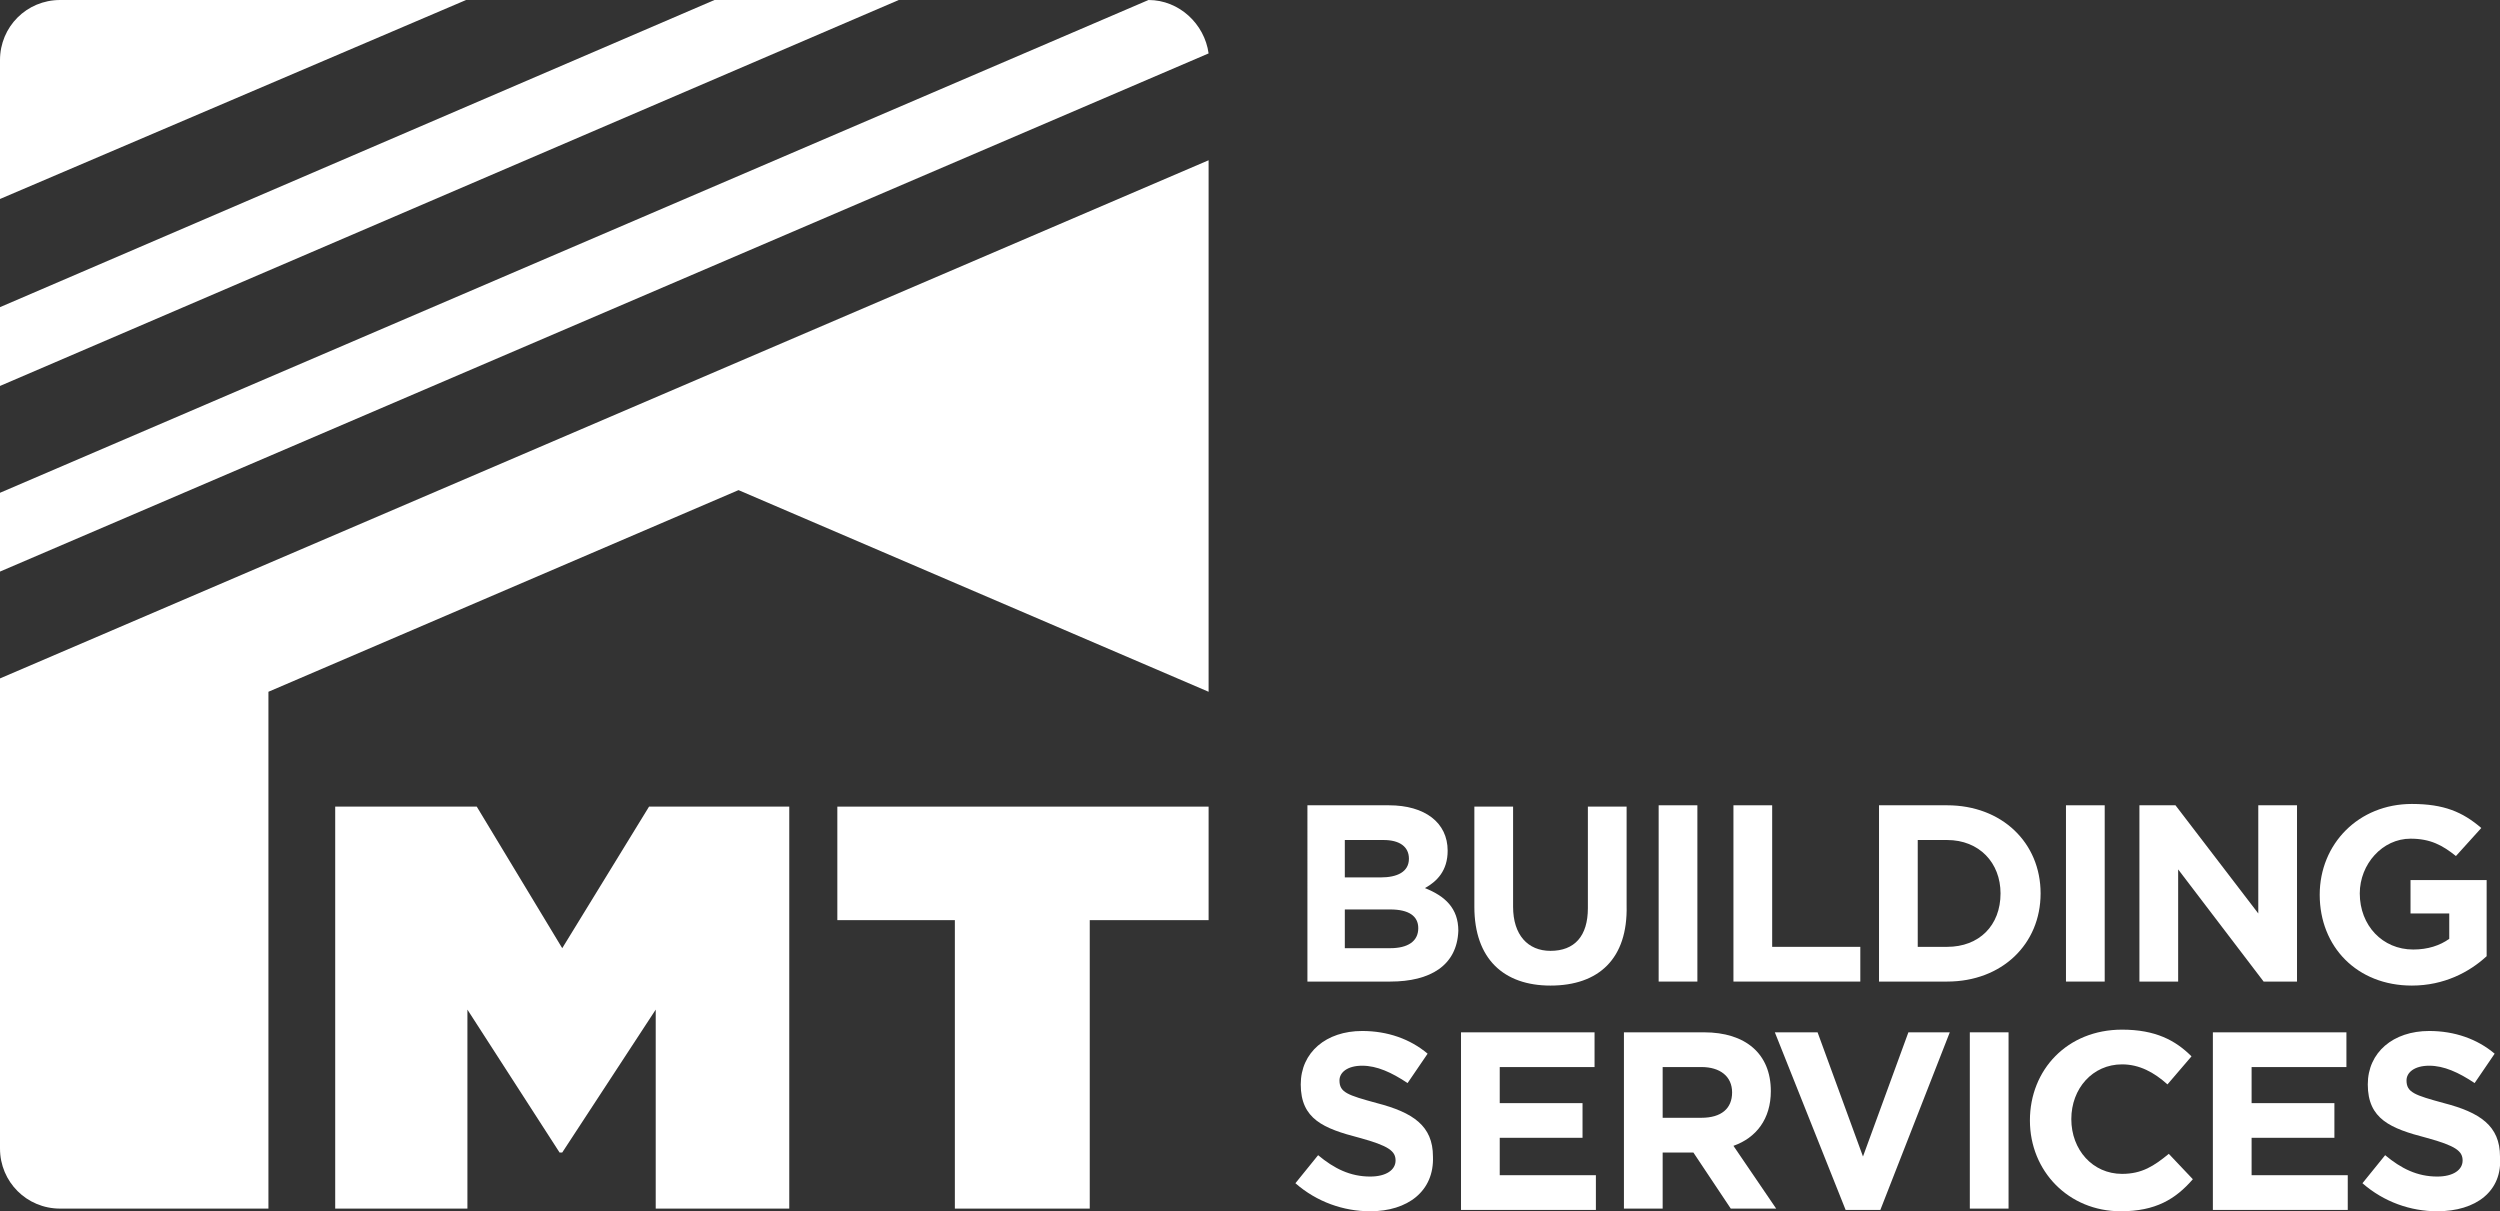 <?xml version="1.0" encoding="utf-8"?>
<!-- Generator: Adobe Illustrator 21.1.0, SVG Export Plug-In . SVG Version: 6.00 Build 0)  -->
<svg version="1.1" id="Layer_1" xmlns="http://www.w3.org/2000/svg" xmlns:xlink="http://www.w3.org/1999/xlink" x="0px" y="0px"
	 viewBox="0 0 187.2 90.7" style="enable-background:new 0 0 187.2 90.7;" xml:space="preserve">
<rect x="0" y="0" width="187.2" height="90.7" fill="#333333" stroke="none"/>
<style type="text/css">
	.st0{fill:#FFFFFF;}
</style>
<g>
	<g>
		<polygon class="st0" points="42.1,71 35.7,60.4 25.1,60.4 25.1,90.5 35,90.5 35,75.6 41.9,86.3 42.1,86.3 49.1,75.6 49.1,90.5 
			59.1,90.5 59.1,60.4 48.6,60.4 		"/>
		<polygon class="st0" points="62.7,68.9 71.5,68.9 71.5,90.5 81.6,90.5 81.6,68.9 90.5,68.9 90.5,60.4 62.7,60.4 		"/>
		<path class="st0" d="M4.5,0C2,0,0,2,0,4.5v10.4L34.9,0H4.5z"/>
		<path class="st0" d="M0,50.8V86c0,2.5,2,4.5,4.5,4.5h15.6V51.8l35.2-15.1l35.2,15.1V12L0,50.8z"/>
		<polygon class="st0" points="53.5,0 0,23 0,28.9 67.3,0 		"/>
		<path class="st0" d="M86,0L0,36.9v5.9L90.5,4C90.2,1.8,88.3,0,86,0z"/>
	</g>
	<g>
		<path class="st0" d="M104.1,73.5h-6.2V60.3h6.1c2.7,0,4.4,1.3,4.4,3.4l0,0c0,1.5-0.8,2.3-1.7,2.8c1.5,0.6,2.5,1.5,2.5,3.2l0,0
			C109.1,72.3,107.1,73.5,104.1,73.5z M105.5,64.3c0-0.9-0.7-1.4-1.9-1.4h-2.9v2.8h2.7C104.6,65.7,105.5,65.3,105.5,64.3L105.5,64.3
			z M106.2,69.5c0-0.9-0.7-1.4-2.1-1.4h-3.4V71h3.4C105.4,71,106.2,70.5,106.2,69.5L106.2,69.5z"/>
		<path class="st0" d="M116.1,73.8c-3.5,0-5.7-2-5.7-5.9v-7.5h2.9v7.5c0,2.1,1.1,3.3,2.8,3.3c1.8,0,2.8-1.1,2.8-3.2v-7.6h2.9v7.4
			C121.9,71.8,119.7,73.8,116.1,73.8z"/>
		<path class="st0" d="M124.2,73.5V60.3h2.9v13.2H124.2z"/>
		<path class="st0" d="M129.8,73.5V60.3h2.9v10.6h6.6v2.6H129.8z"/>
		<path class="st0" d="M145.8,73.5h-5.1V60.3h5.1c4.1,0,7,2.8,7,6.6l0,0C152.8,70.7,149.9,73.5,145.8,73.5z M149.8,66.9
			c0-2.3-1.6-4-4-4h-2.2v8h2.2C148.2,70.9,149.8,69.3,149.8,66.9L149.8,66.9z"/>
		<path class="st0" d="M154.7,73.5V60.3h2.9v13.2H154.7z"/>
		<path class="st0" d="M169.5,73.5l-6.4-8.4v8.4h-2.9V60.3h2.7l6.2,8.1v-8.1h2.9v13.2H169.5z"/>
		<path class="st0" d="M180.6,73.8c-4.1,0-6.9-2.9-6.9-6.8l0,0c0-3.8,2.9-6.8,6.9-6.8c2.4,0,3.8,0.6,5.2,1.8l-1.9,2.1
			c-1-0.8-1.9-1.3-3.4-1.3c-2.1,0-3.8,1.9-3.8,4.1l0,0c0,2.4,1.7,4.2,4,4.2c1.1,0,2-0.3,2.7-0.8v-1.9h-2.9v-2.5h5.7v5.7
			C184.9,72.8,183,73.8,180.6,73.8z"/>
		<path class="st0" d="M102.6,90.7c-2,0-4-0.7-5.6-2.1l1.7-2.1c1.2,1,2.4,1.6,3.9,1.6c1.2,0,1.9-0.5,1.9-1.2l0,0
			c0-0.7-0.5-1.1-2.7-1.7c-2.7-0.7-4.4-1.4-4.4-4l0,0c0-2.4,1.9-4,4.6-4c1.9,0,3.6,0.6,4.9,1.7l-1.5,2.2c-1.2-0.8-2.3-1.3-3.4-1.3
			s-1.7,0.5-1.7,1.1l0,0c0,0.9,0.6,1.1,2.8,1.7c2.7,0.7,4.2,1.7,4.2,4l0,0C107.4,89.2,105.4,90.7,102.6,90.7z"/>
		<path class="st0" d="M109.4,90.5V77.3h10v2.6h-7.1v2.7h6.2v2.6h-6.2V88h7.2v2.6h-10.1V90.5z"/>
		<path class="st0" d="M129.6,90.5l-2.8-4.2h-2.3v4.2h-2.9V77.3h6c3.1,0,5,1.6,5,4.4l0,0c0,2.1-1.1,3.5-2.8,4.1l3.2,4.7H129.6z
			 M129.7,81.8c0-1.2-0.9-1.9-2.3-1.9h-2.9v3.8h2.9C128.9,83.7,129.7,83,129.7,81.8L129.7,81.8z"/>
		<path class="st0" d="M140.8,90.6h-2.6l-5.3-13.3h3.2l3.4,9.3l3.4-9.3h3.1L140.8,90.6z"/>
		<path class="st0" d="M147.5,90.5V77.3h2.9v13.2H147.5z"/>
		<path class="st0" d="M158.8,90.7c-3.9,0-6.8-3-6.8-6.8l0,0c0-3.8,2.8-6.8,6.9-6.8c2.5,0,4,0.8,5.2,2l-1.8,2.1
			c-1-0.9-2.1-1.5-3.4-1.5c-2.2,0-3.8,1.8-3.8,4.1l0,0c0,2.3,1.6,4.1,3.8,4.1c1.5,0,2.4-0.6,3.5-1.5l1.8,1.9
			C162.9,89.8,161.4,90.7,158.8,90.7z"/>
		<path class="st0" d="M165.7,90.5V77.3h10v2.6h-7.1v2.7h6.2v2.6h-6.2V88h7.2v2.6h-10.1V90.5z"/>
		<path class="st0" d="M182.5,90.7c-2,0-4-0.7-5.6-2.1l1.7-2.1c1.2,1,2.4,1.6,3.9,1.6c1.2,0,1.9-0.5,1.9-1.2l0,0
			c0-0.7-0.5-1.1-2.7-1.7c-2.7-0.7-4.4-1.4-4.4-4l0,0c0-2.4,1.9-4,4.6-4c1.9,0,3.6,0.6,4.9,1.7l-1.5,2.2c-1.2-0.8-2.3-1.3-3.4-1.3
			s-1.7,0.5-1.7,1.1l0,0c0,0.9,0.6,1.1,2.8,1.7c2.7,0.7,4.2,1.7,4.2,4l0,0C187.4,89.2,185.4,90.7,182.5,90.7z"/>
	</g>
</g>
</svg>

